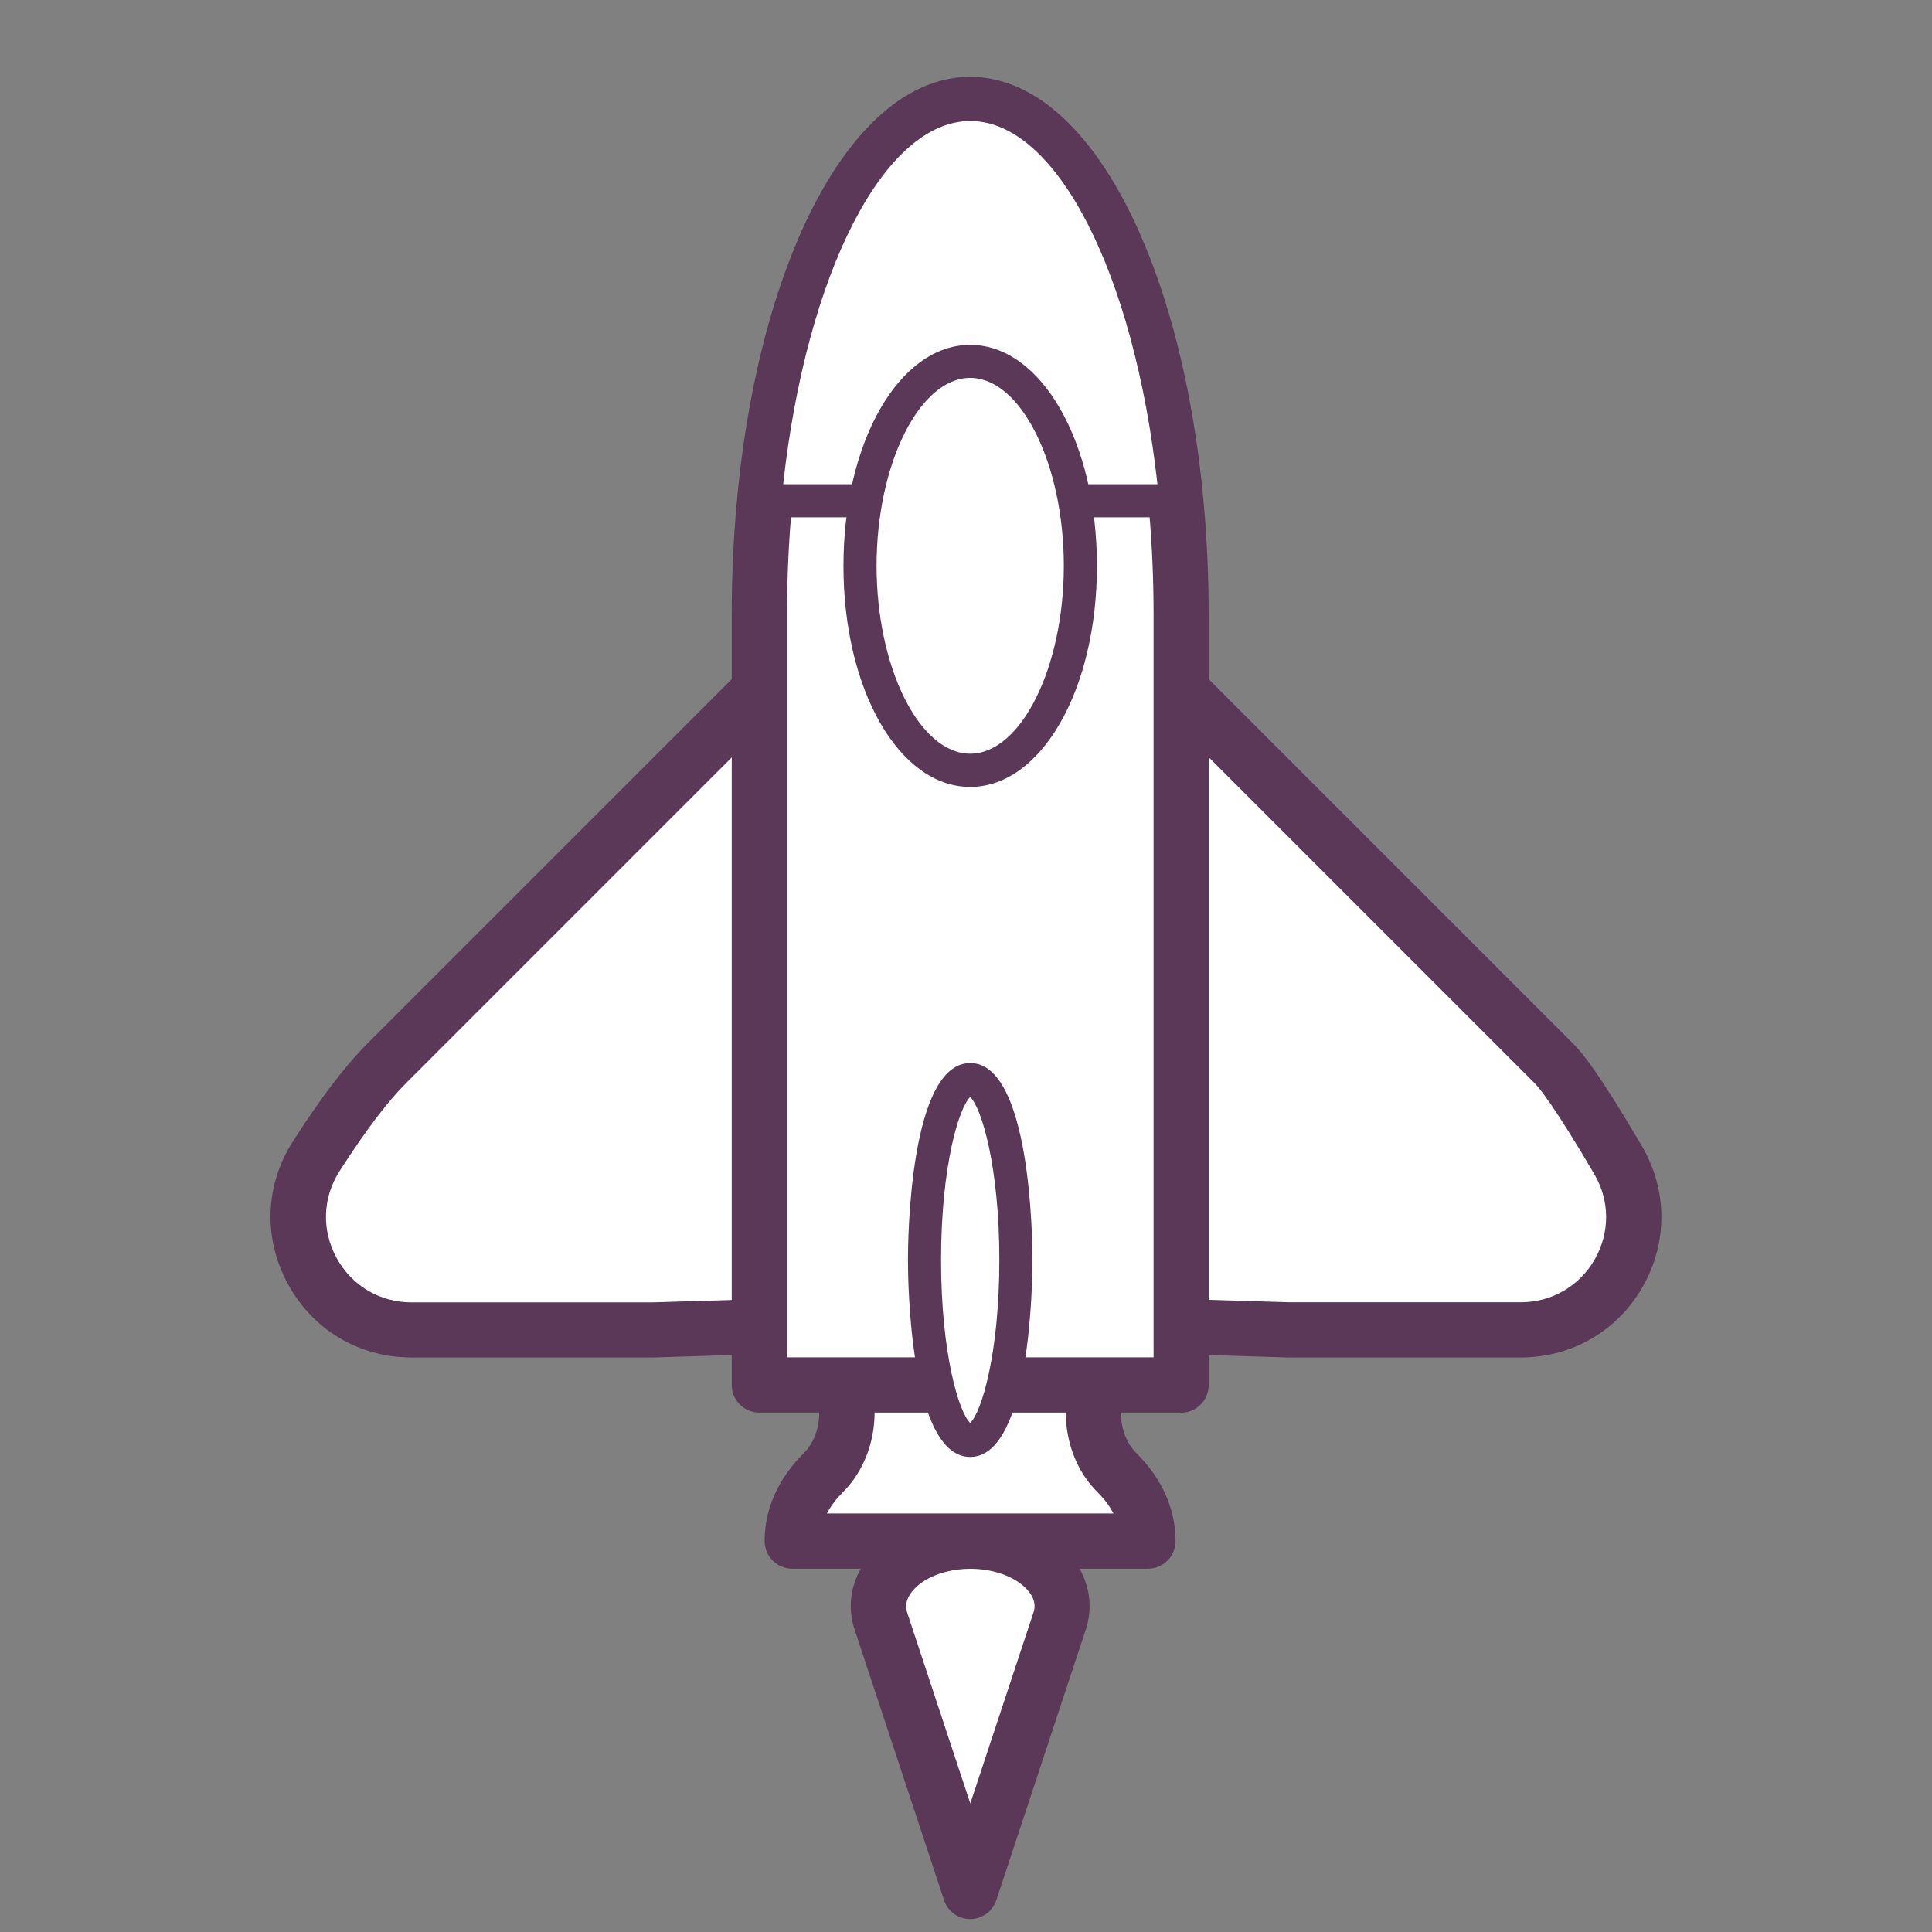 <?xml version="1.0" encoding="UTF-8"?><svg id="PICTOS" xmlns="http://www.w3.org/2000/svg" width="175" height="175" viewBox="0 0 175 175"><rect x="0" y="0" width="175" height="175" fill="#808080" stroke="none"/><defs><style>.cls-1{fill:#5b3758;}.cls-1,.cls-2{stroke-width:0px;}.cls-2{fill:#fff;}</style></defs><path class="cls-2" d="M146.55,105.06c4.01,6.81-.9,15.4-8.8,15.4h-21.07l-22.45-.68c-3.5-3.5-9.19-3.5-12.69,0l-22.45.68h-21.81c-8.07,0-12.98-8.92-8.63-15.72,2.08-3.27,4.3-6.33,6.34-8.38l40.85-40.85c6.66-6.66,17.45-6.66,24.1,0l40.85,40.85c1.21,1.21,3.43,4.72,5.77,8.7Z"/><path class="cls-1" d="M137.75,122.96h-21.07l-22.53-.68c-.64-.02-1.24-.28-1.69-.73-1.22-1.22-2.85-1.9-4.58-1.9s-3.35.67-4.58,1.9c-.45.45-1.06.71-1.69.73l-22.45.68h-21.89c-4.72,0-8.9-2.47-11.17-6.62-2.27-4.14-2.11-8.98.43-12.95,2.48-3.88,4.73-6.84,6.68-8.8l40.85-40.85c3.69-3.69,8.6-5.72,13.82-5.72s10.13,2.03,13.82,5.72l40.85,40.85c.78.78,2.27,2.58,6.16,9.2,2.34,3.98,2.37,8.76.08,12.77-2.29,4.01-6.42,6.4-11.04,6.4ZM95.23,117.31l21.53.65h20.99c2.8,0,5.3-1.45,6.7-3.88,1.39-2.44,1.38-5.33-.05-7.75h0c-3.62-6.16-4.97-7.79-5.38-8.2l-40.85-40.85c-2.75-2.75-6.4-4.26-10.28-4.26s-7.54,1.51-10.28,4.26l-40.85,40.85c-1.7,1.7-3.72,4.38-6.01,7.96-1.54,2.41-1.63,5.35-.26,7.86,1.38,2.52,3.92,4.02,6.79,4.02h21.81l21.46-.65c2.06-1.72,4.63-2.66,7.34-2.66s5.29.94,7.34,2.66Z"/><path class="cls-2" d="M87.88,139.59h0c5.26,0,9.19,3.42,8.15,7.08l-8.15,24.66-8.15-24.66c-1.05-3.66,2.89-7.08,8.15-7.08Z"/><path class="cls-1" d="M87.88,173.83c-1.08,0-2.04-.69-2.37-1.72l-8.15-24.66s-.02-.06-.03-.1c-.61-2.12-.17-4.3,1.22-6.14,1.94-2.58,5.43-4.12,9.33-4.12s7.39,1.54,9.33,4.12c1.39,1.84,1.82,4.03,1.22,6.14,0,.03-.02.06-.03.1l-8.15,24.66c-.34,1.02-1.3,1.72-2.37,1.72ZM82.13,145.94l5.76,17.42,5.76-17.42c.07-.26.2-.9-.41-1.71-.98-1.29-3.07-2.13-5.34-2.13s-4.37.84-5.34,2.13c-.62.82-.49,1.46-.41,1.71ZM96.03,146.67h.01-.01Z"/><path class="cls-2" d="M99.05,127.94v-10.77h-22.32v10.77c0,2.02-.7,4.03-2.13,5.45-1.78,1.77-2.82,3.9-2.82,6.2h32.24c0-2.3-1.04-4.44-2.82-6.2-1.43-1.42-2.13-3.43-2.13-5.45Z"/><path class="cls-1" d="M104,142.09h-32.24c-1.38,0-2.5-1.12-2.5-2.5,0-2.91,1.23-5.67,3.56-7.98.89-.88,1.39-2.22,1.39-3.68v-10.77c0-1.38,1.12-2.5,2.5-2.5h22.32c1.38,0,2.5,1.12,2.5,2.5v10.77c0,1.46.51,2.8,1.39,3.68,2.33,2.31,3.56,5.07,3.56,7.98,0,1.38-1.12,2.5-2.5,2.5ZM74.9,137.09h25.96c-.41-.79-.95-1.44-1.45-1.93-1.83-1.81-2.87-4.45-2.87-7.23v-8.27h-17.32v8.27c0,2.78-1.05,5.42-2.87,7.23-.49.49-1.04,1.14-1.45,1.93Z"/><path class="cls-2" d="M87.88,9.46c-10.55,0-19.1,20.71-19.1,46.26v69.74h38.21V55.72c0-25.55-8.55-46.26-19.1-46.26Z"/><path class="cls-1" d="M106.99,127.95h-38.21c-1.38,0-2.5-1.12-2.5-2.5V55.72c0-27.34,9.49-48.76,21.6-48.76s21.6,21.42,21.6,48.76v69.74c0,1.38-1.12,2.5-2.5,2.5ZM71.28,122.95h33.21V55.72c0-25.79-8.75-43.76-16.6-43.76s-16.6,17.97-16.6,43.76v67.24Z"/><path class="cls-2" d="M69.27,45.36h37.23c-1.94-20.56-9.54-35.9-18.62-35.9s-16.67,15.34-18.62,35.9Z"/><path class="cls-1" d="M106.5,46.86h-37.23c-.42,0-.83-.18-1.11-.49-.28-.31-.42-.73-.38-1.15,2.07-21.94,10.34-37.26,20.11-37.26s18.04,15.32,20.11,37.26c.04.42-.1.84-.38,1.15-.28.31-.69.49-1.11.49ZM70.93,43.86h33.91c-2.12-19.16-9.15-32.9-16.95-32.9s-14.83,13.74-16.95,32.9Z"/><path class="cls-2" d="M87.88,32.73c-5.5,0-9.98,8.31-9.98,18.52s4.48,18.52,9.98,18.52,9.98-8.31,9.98-18.52-4.48-18.52-9.98-18.52Z"/><path class="cls-1" d="M87.88,71.28c-6.44,0-11.48-8.8-11.48-20.02s5.04-20.02,11.48-20.02,11.48,8.8,11.48,20.02-5.04,20.02-11.48,20.02ZM87.88,34.23c-4.59,0-8.48,7.8-8.48,17.02s3.88,17.02,8.48,17.02,8.48-7.8,8.48-17.02-3.88-17.02-8.48-17.02Z"/><ellipse class="cls-2" cx="87.88" cy="114.13" rx="4.14" ry="16.34"/><path class="cls-1" d="M87.88,131.97c-5.48,0-5.64-16.02-5.64-17.84s.16-17.84,5.64-17.84,5.64,16.01,5.64,17.84-.16,17.84-5.64,17.84ZM87.88,99.37c-1.02.95-2.64,6.28-2.64,14.76s1.62,13.81,2.64,14.76c1.02-.95,2.64-6.28,2.64-14.76s-1.62-13.81-2.64-14.76Z"/></svg>